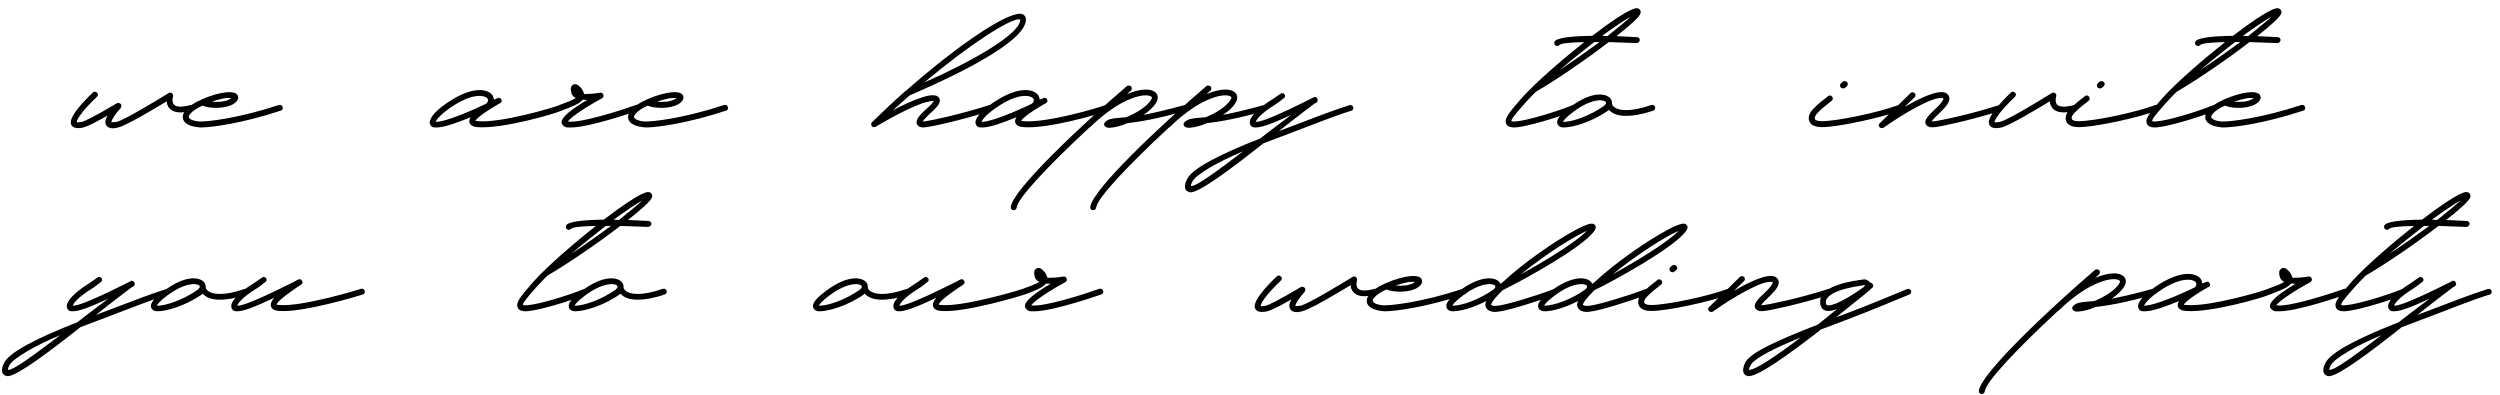 <?xml version="1.0" encoding="UTF-8"?> <svg xmlns="http://www.w3.org/2000/svg" width="272" height="43" viewBox="0 0 272 43" fill="none"><path d="M8.46 13.94C8.208 13.94 7.92 13.868 7.776 13.616C7.668 13.4 7.308 12.752 10.116 10.052C10.224 9.944 10.44 9.944 10.548 10.088C10.692 10.196 10.692 10.412 10.548 10.52C8.712 12.284 8.316 13.112 8.352 13.292C8.388 13.328 8.532 13.328 8.928 13.256C9.18 13.184 10.044 12.824 12.708 11.24C12.852 11.168 13.032 11.204 13.14 11.312C13.248 11.42 13.212 11.6 13.14 11.744C12.24 12.752 12.096 13.22 12.132 13.292H12.24C12.312 13.292 12.492 13.292 12.708 13.256C13.572 13.04 17.064 10.916 18.36 10.124C18.468 10.052 18.612 10.052 18.72 10.16C18.828 10.232 18.864 10.376 18.828 10.52C18.828 10.52 18.648 11.096 18.936 11.384C19.188 11.672 19.836 11.672 20.772 11.42C20.952 11.384 21.132 11.492 21.168 11.636C21.24 11.816 21.132 11.996 20.952 12.032C19.728 12.356 18.9 12.284 18.468 11.816C18.216 11.564 18.144 11.276 18.144 11.024C16.812 11.816 13.788 13.652 12.852 13.868C12.6 13.94 11.844 14.12 11.556 13.616C11.448 13.436 11.376 13.148 11.7 12.572C10.368 13.328 9.504 13.76 9.072 13.868C8.964 13.904 8.712 13.94 8.46 13.94ZM21.817 13.868C20.845 13.796 20.161 13.544 19.945 13.04C19.873 12.824 19.801 12.464 20.197 11.996C20.521 11.564 21.169 11.168 21.889 10.844L21.961 10.808C22.933 10.376 24.013 10.088 24.553 10.052C24.841 10.016 25.741 9.944 25.885 10.448C25.957 10.664 25.921 11.024 25.273 11.384C24.445 11.816 22.897 11.852 22.033 11.492C21.457 11.744 20.953 12.068 20.701 12.392C20.593 12.5 20.485 12.68 20.557 12.788C20.629 13.004 21.133 13.184 21.673 13.22C22.573 13.256 25.993 12.86 30.349 11.42C30.529 11.384 30.709 11.456 30.745 11.636C30.817 11.816 30.709 11.996 30.565 12.032C26.317 13.436 23.005 13.868 21.817 13.868ZM23.041 11.06C23.725 11.132 24.517 11.06 24.949 10.808L25.165 10.664H24.625C24.301 10.7 23.689 10.844 23.041 11.06ZM47.508 13.868C47.328 13.868 47.184 13.868 47.076 13.832C46.896 13.76 46.788 13.58 46.752 13.364C46.716 12.788 47.544 11.852 49.128 10.88C51.432 9.44 53.052 9.62 53.592 10.376C53.664 10.52 53.736 10.7 53.736 10.844L54.096 10.7C54.276 10.628 54.42 10.592 54.528 10.808C54.708 11.096 54.42 11.24 54.312 11.276C52.26 12.464 51.828 12.968 51.72 13.148C51.792 13.148 51.864 13.184 52.008 13.184C54.492 13.4 60.252 11.708 60.9 11.42C61.08 11.384 61.26 11.456 61.296 11.636C61.332 11.816 61.26 11.96 61.116 12.032C60.252 12.428 54.564 14.048 51.972 13.832C51.432 13.796 51.144 13.616 51.072 13.292C51.036 13.148 51.072 12.968 51.216 12.752C49.812 13.328 48.336 13.868 47.508 13.868ZM47.4 13.256C47.94 13.292 49.668 12.824 52.908 11.276C53.088 11.096 53.16 10.916 53.052 10.736C52.8 10.376 51.576 10.088 49.452 11.42C47.976 12.356 47.508 13.004 47.4 13.256ZM61.678 13.868C61.246 13.76 61.138 13.508 61.102 13.364C60.994 12.752 62.362 11.78 63.874 10.88L63.406 10.844C63.046 11.312 62.002 11.708 61.102 12.032C60.958 12.104 60.778 11.996 60.706 11.816C60.67 11.672 60.706 11.492 60.886 11.42C61.57 11.168 62.29 10.916 62.65 10.664C62.434 10.556 62.254 10.412 62.182 10.16C62.11 9.872 62.002 9.476 62.29 9.26C62.362 9.188 62.542 9.08 62.83 9.224C63.082 9.368 63.442 9.764 63.55 10.232C64.018 10.232 64.666 10.196 65.278 10.088C65.458 10.052 65.602 10.16 65.638 10.304C65.71 10.448 65.638 10.592 65.494 10.7C63.874 11.564 62.074 12.752 61.786 13.22C63.118 13.436 67.582 11.996 69.202 11.42C69.382 11.384 69.562 11.456 69.598 11.636C69.67 11.78 69.598 11.96 69.418 12.032C69.202 12.104 64.198 13.868 62.11 13.868H61.678ZM70.262 13.868C69.29 13.796 68.606 13.544 68.39 13.04C68.318 12.824 68.246 12.464 68.642 11.996C68.966 11.564 69.614 11.168 70.334 10.844L70.406 10.808C71.378 10.376 72.458 10.088 72.998 10.052C73.286 10.016 74.186 9.944 74.33 10.448C74.402 10.664 74.366 11.024 73.718 11.384C72.89 11.816 71.342 11.852 70.478 11.492C69.902 11.744 69.398 12.068 69.146 12.392C69.038 12.5 68.93 12.68 69.002 12.788C69.074 13.004 69.578 13.184 70.118 13.22C71.018 13.256 74.438 12.86 78.794 11.42C78.974 11.384 79.154 11.456 79.19 11.636C79.262 11.816 79.154 11.996 79.01 12.032C74.762 13.436 71.45 13.868 70.262 13.868ZM71.486 11.06C72.17 11.132 72.962 11.06 73.394 10.808L73.61 10.664H73.07C72.746 10.7 72.134 10.844 71.486 11.06ZM100.489 13.868C100.201 13.868 99.877 13.796 99.769 13.508C99.589 13.112 99.877 12.644 101.029 11.636C101.389 11.312 101.533 11.096 101.605 10.988C101.425 10.988 100.993 11.024 100.345 11.24C98.365 11.924 95.305 13.76 95.269 13.796C95.125 13.868 94.945 13.832 94.837 13.724C94.765 13.58 94.765 13.4 94.873 13.292C96.097 12.104 97.321 10.952 98.545 9.872L98.617 9.836C104.413 4.724 110.029 0.98 111.289 1.556C111.541 1.7 111.649 1.916 111.613 2.24C111.397 5.12 100.453 9.728 98.977 10.376L97.141 11.996C98.113 11.492 99.229 10.952 100.129 10.664C100.921 10.376 101.893 10.16 102.181 10.664C102.469 11.096 101.929 11.672 101.461 12.104C100.741 12.752 100.489 13.076 100.381 13.22L100.705 13.184C101.137 13.148 104.161 12.536 107.689 11.42C107.833 11.384 108.013 11.456 108.085 11.636C108.121 11.816 108.049 11.996 107.869 12.032C104.269 13.184 101.245 13.796 100.777 13.832L100.489 13.868ZM100.561 8.972C105.241 6.92 110.857 3.86 111.001 2.204V2.132C110.965 2.096 110.893 2.096 110.857 2.096C109.849 2.096 105.709 4.652 100.561 8.972ZM106.887 13.868C106.707 13.868 106.563 13.868 106.455 13.832C106.275 13.76 106.167 13.58 106.131 13.364C106.095 12.788 106.923 11.852 108.507 10.88C110.811 9.44 112.431 9.62 112.971 10.376C113.043 10.52 113.115 10.7 113.115 10.844L113.475 10.7C113.655 10.628 113.799 10.592 113.907 10.808C114.087 11.096 113.799 11.24 113.691 11.276C111.639 12.464 111.207 12.968 111.099 13.148C111.171 13.148 111.243 13.184 111.387 13.184C113.871 13.4 119.631 11.708 120.279 11.42C120.459 11.384 120.639 11.456 120.675 11.636C120.711 11.816 120.639 11.96 120.495 12.032C119.631 12.428 113.943 14.048 111.351 13.832C110.811 13.796 110.523 13.616 110.451 13.292C110.415 13.148 110.451 12.968 110.595 12.752C109.191 13.328 107.715 13.868 106.887 13.868ZM106.779 13.256C107.319 13.292 109.047 12.824 112.287 11.276C112.467 11.096 112.539 10.916 112.431 10.736C112.179 10.376 110.955 10.088 108.831 11.42C107.355 12.356 106.887 13.004 106.779 13.256ZM129.302 11.636C129.338 11.816 129.266 11.996 129.086 12.032C125.81 12.968 123.902 13.256 122.678 13.4C122.066 13.652 121.454 13.832 121.058 13.868L120.734 13.904C120.518 13.904 120.338 13.868 120.23 13.76C120.158 13.688 120.122 13.616 120.122 13.508C120.122 13.436 120.158 13.364 120.23 13.292C120.59 12.932 120.986 12.896 121.706 12.824L122.534 12.752C123.614 12.32 124.802 11.6 125.27 10.808C125.378 10.592 125.306 10.556 125.27 10.52C124.73 10.088 122.066 10.448 118.61 13.832C118.574 13.868 118.538 13.868 118.538 13.868C114.254 17.828 110.69 21.572 110.618 22.58C110.582 22.76 110.474 22.868 110.258 22.868C110.078 22.868 109.97 22.724 109.97 22.544C110.114 20.672 117.818 13.472 122.606 9.368C122.75 9.26 122.93 9.296 123.074 9.404C123.182 9.548 123.146 9.764 123.038 9.872C122.894 9.98 122.75 10.124 122.642 10.232C124.082 9.62 125.198 9.62 125.666 10.016C125.99 10.268 126.062 10.7 125.81 11.132C125.522 11.636 125.018 12.104 124.406 12.5C125.522 12.284 126.962 11.96 128.906 11.42C129.086 11.384 129.266 11.456 129.302 11.636ZM137.951 11.636C137.987 11.816 137.915 11.996 137.735 12.032C134.459 12.968 132.551 13.256 131.327 13.4C130.715 13.652 130.103 13.832 129.707 13.868L129.383 13.904C129.167 13.904 128.987 13.868 128.879 13.76C128.807 13.688 128.771 13.616 128.771 13.508C128.771 13.436 128.807 13.364 128.879 13.292C129.239 12.932 129.635 12.896 130.355 12.824L131.183 12.752C132.263 12.32 133.451 11.6 133.919 10.808C134.027 10.592 133.955 10.556 133.919 10.52C133.379 10.088 130.715 10.448 127.259 13.832C127.223 13.868 127.187 13.868 127.187 13.868C122.903 17.828 119.339 21.572 119.267 22.58C119.231 22.76 119.123 22.868 118.907 22.868C118.727 22.868 118.619 22.724 118.619 22.544C118.763 20.672 126.467 13.472 131.255 9.368C131.399 9.26 131.579 9.296 131.723 9.404C131.831 9.548 131.795 9.764 131.687 9.872C131.543 9.98 131.399 10.124 131.291 10.232C132.731 9.62 133.847 9.62 134.315 10.016C134.639 10.268 134.711 10.7 134.459 11.132C134.171 11.636 133.667 12.104 133.055 12.5C134.171 12.284 135.611 11.96 137.555 11.42C137.735 11.384 137.915 11.456 137.951 11.636ZM147.211 11.6C147.283 11.744 147.211 11.996 147.067 12.032C145.303 12.572 142.963 13.508 140.407 14.48L137.455 15.596L136.771 16.136C131.839 20.024 130.147 20.924 129.535 20.924C129.319 20.924 129.211 20.816 129.139 20.78C128.707 20.456 129.031 19.736 129.139 19.52C129.643 18.368 132.631 16.82 137.131 15.056C138.211 14.192 139.363 13.364 140.479 12.5C138.391 13.472 137.275 13.868 136.627 13.868C136.519 13.868 136.411 13.868 136.303 13.832C136.123 13.76 135.979 13.58 135.979 13.364C135.907 12.788 136.771 11.852 138.319 10.88C138.571 10.736 138.751 10.592 138.895 10.484L139.327 10.196C139.471 10.088 139.651 10.124 139.759 10.268C139.867 10.412 139.831 10.628 139.651 10.7L139.291 10.988C139.111 11.096 138.931 11.276 138.679 11.42C137.167 12.356 136.699 13.004 136.627 13.256C137.455 13.328 141.127 11.492 142.927 10.592C143.071 10.484 143.251 10.556 143.323 10.736C143.431 10.88 143.359 11.06 143.215 11.168L142.999 11.276L142.963 11.312C142.927 11.348 141.307 12.536 139.147 14.264L140.191 13.868C142.747 12.896 145.051 11.996 146.779 11.456C146.959 11.384 147.139 11.456 147.211 11.6ZM129.571 20.24C130.147 20.312 132.451 18.584 135.259 16.46C132.487 17.612 130.075 19.016 129.715 19.772C129.571 20.06 129.571 20.204 129.571 20.24ZM178.488 1.448C178.38 1.844 177.336 2.78 175.86 3.932L178.092 4.04C178.272 4.04 178.416 4.184 178.416 4.364C178.38 4.544 178.236 4.688 178.056 4.688L175.032 4.58C172.512 6.524 169.164 8.792 167.112 9.98C166.716 10.376 166.356 10.736 166.032 11.096C164.52 12.788 164.412 13.04 164.448 13.184C164.448 13.184 164.52 13.22 164.736 13.22L165.096 13.184C166.068 13.112 169.128 12.248 171.144 11.42C171.288 11.348 171.432 11.456 171.504 11.6C171.576 11.78 171.468 11.96 171.324 12.032C169.236 12.896 166.176 13.724 165.168 13.832L164.772 13.868C164.376 13.868 164.016 13.796 163.872 13.472C163.656 12.968 163.98 12.464 165.564 10.664C167.184 8.864 170.1 6.38 172.368 4.58C170.964 4.616 169.956 4.688 169.704 4.868C169.632 4.94 169.524 5.012 169.416 5.012L169.308 4.976C169.128 4.904 169.056 4.724 169.128 4.544C169.308 4.148 170.676 3.932 173.232 3.896C177.588 0.584 178.092 0.836 178.272 0.944C178.416 1.016 178.56 1.196 178.488 1.448ZM174.888 3.932C176.004 3.032 176.94 2.276 177.444 1.808C176.76 2.168 175.608 2.96 174.312 3.896C174.492 3.896 174.672 3.932 174.888 3.932ZM169.704 7.604C171.18 6.632 172.692 5.552 174.024 4.58H173.448C172.26 5.516 170.928 6.56 169.704 7.604ZM180.065 11.636C180.137 11.78 180.029 11.996 179.885 12.032C178.625 12.464 177.653 12.608 176.933 12.608C175.997 12.608 175.457 12.356 175.133 12.032C175.097 11.996 175.061 11.996 175.061 11.96C173.261 13.256 171.137 13.868 170.129 13.868C169.625 13.868 169.481 13.58 169.445 13.472C169.301 13.004 169.733 12.464 170.849 11.636C173.153 9.908 174.701 10.124 175.205 10.7C175.349 10.88 175.385 11.06 175.385 11.204V11.276C175.385 11.312 175.421 11.528 175.709 11.708C176.105 11.96 177.185 12.284 179.669 11.42C179.849 11.384 180.029 11.456 180.065 11.636ZM174.557 11.492C174.557 11.456 174.845 11.24 174.701 11.096C174.413 10.772 173.117 10.736 171.209 12.14C170.345 12.788 170.129 13.112 170.057 13.256H170.165C171.029 13.256 172.937 12.644 174.557 11.492ZM200.523 9.62C200.415 9.62 200.343 9.584 200.271 9.512C200.163 9.368 200.163 9.188 200.307 9.044L200.487 8.9C200.631 8.756 200.847 8.828 200.955 8.936C201.099 9.08 201.063 9.26 200.919 9.404L200.739 9.548C200.667 9.62 200.595 9.62 200.523 9.62ZM198.219 13.832C197.283 13.832 196.959 13.472 196.851 13.184C196.671 12.752 196.887 12.176 197.427 11.708L197.607 11.528C198.003 11.168 198.003 11.132 198.687 10.628L198.903 10.448C199.047 10.34 199.227 10.376 199.335 10.52C199.443 10.664 199.443 10.844 199.299 10.952L199.083 11.132C198.435 11.636 198.435 11.636 198.039 11.996L197.859 12.176C197.499 12.5 197.391 12.824 197.463 12.932C197.499 13.076 197.715 13.184 198.219 13.184H198.255C199.839 13.184 204.375 12.248 206.571 11.42C206.751 11.384 206.931 11.456 206.967 11.636C207.039 11.78 206.967 11.96 206.787 12.032C204.483 12.86 199.911 13.832 198.255 13.832H198.219ZM204.738 13.94C204.63 13.94 204.558 13.904 204.486 13.832C204.378 13.724 204.378 13.508 204.522 13.4L207.87 10.124C207.978 10.016 208.194 10.016 208.302 10.124C208.446 10.268 208.446 10.448 208.302 10.592L207.222 11.636C208.842 10.7 210.75 9.764 211.65 10.088C211.974 10.232 212.046 10.448 212.082 10.592C212.19 11.096 211.65 11.672 211.218 12.104C210.534 12.752 210.246 13.04 210.174 13.22L210.462 13.184C210.93 13.148 214.062 12.536 217.554 11.42C217.698 11.384 217.878 11.456 217.95 11.636C217.986 11.816 217.914 11.996 217.734 12.032C214.206 13.148 211.002 13.796 210.534 13.832C210.282 13.868 209.706 13.904 209.526 13.508C209.31 13.076 209.778 12.572 210.786 11.636C211.29 11.132 211.47 10.808 211.434 10.7C210.462 10.34 206.934 12.464 204.918 13.904C204.846 13.94 204.81 13.94 204.738 13.94ZM217.147 13.94C216.895 13.94 216.607 13.868 216.463 13.616C216.355 13.4 215.995 12.752 218.804 10.052C218.912 9.944 219.128 9.944 219.236 10.088C219.38 10.196 219.344 10.412 219.236 10.52C217.399 12.284 217.003 13.112 217.003 13.292C217.075 13.328 217.219 13.328 217.615 13.256C218.48 13.04 221.972 10.916 223.232 10.124C223.34 10.052 223.52 10.052 223.628 10.16C223.7 10.232 223.772 10.376 223.7 10.52C223.7 10.52 223.556 11.096 223.808 11.384C224.096 11.672 224.744 11.672 225.68 11.42C225.86 11.384 226.04 11.492 226.076 11.636C226.112 11.816 226.004 11.996 225.86 12.032C224.636 12.356 223.808 12.284 223.34 11.816C223.124 11.564 223.052 11.276 223.016 11.024C221.72 11.816 218.66 13.652 217.76 13.868C217.651 13.904 217.399 13.94 217.147 13.94ZM228.473 9.62C228.365 9.62 228.293 9.584 228.221 9.512C228.113 9.368 228.113 9.188 228.257 9.044L228.437 8.9C228.581 8.756 228.797 8.828 228.905 8.936C229.049 9.08 229.013 9.26 228.869 9.404L228.689 9.548C228.617 9.62 228.545 9.62 228.473 9.62ZM226.169 13.832C225.233 13.832 224.909 13.472 224.801 13.184C224.621 12.752 224.837 12.176 225.377 11.708L225.557 11.528C225.953 11.168 225.953 11.132 226.637 10.628L226.853 10.448C226.997 10.34 227.177 10.376 227.285 10.52C227.393 10.664 227.393 10.844 227.249 10.952L227.033 11.132C226.385 11.636 226.385 11.636 225.989 11.996L225.809 12.176C225.449 12.5 225.341 12.824 225.413 12.932C225.449 13.076 225.665 13.184 226.169 13.184H226.205C227.789 13.184 232.325 12.248 234.521 11.42C234.701 11.384 234.881 11.456 234.917 11.636C234.989 11.78 234.917 11.96 234.737 12.032C232.433 12.86 227.861 13.832 226.205 13.832H226.169ZM248.203 1.448C248.095 1.844 247.051 2.78 245.575 3.932L247.807 4.04C247.987 4.04 248.131 4.184 248.131 4.364C248.095 4.544 247.951 4.688 247.771 4.688L244.747 4.58C242.227 6.524 238.879 8.792 236.827 9.98C236.431 10.376 236.071 10.736 235.747 11.096C234.235 12.788 234.127 13.04 234.163 13.184C234.163 13.184 234.235 13.22 234.451 13.22L234.811 13.184C235.783 13.112 238.843 12.248 240.859 11.42C241.003 11.348 241.147 11.456 241.219 11.6C241.291 11.78 241.183 11.96 241.039 12.032C238.951 12.896 235.891 13.724 234.883 13.832L234.487 13.868C234.091 13.868 233.731 13.796 233.587 13.472C233.371 12.968 233.695 12.464 235.279 10.664C236.899 8.864 239.815 6.38 242.083 4.58C240.679 4.616 239.671 4.688 239.419 4.868C239.347 4.94 239.239 5.012 239.131 5.012L239.023 4.976C238.843 4.904 238.771 4.724 238.843 4.544C239.023 4.148 240.391 3.932 242.947 3.896C247.303 0.584 247.807 0.836 247.987 0.944C248.131 1.016 248.275 1.196 248.203 1.448ZM244.603 3.932C245.719 3.032 246.655 2.276 247.159 1.808C246.475 2.168 245.323 2.96 244.027 3.896C244.207 3.896 244.387 3.932 244.603 3.932ZM239.419 7.604C240.895 6.632 242.407 5.552 243.739 4.58H243.163C241.975 5.516 240.643 6.56 239.419 7.604ZM241.86 13.868C240.888 13.796 240.204 13.544 239.988 13.04C239.916 12.824 239.844 12.464 240.24 11.996C240.564 11.564 241.212 11.168 241.932 10.844L242.004 10.808C242.976 10.376 244.056 10.088 244.596 10.052C244.884 10.016 245.784 9.944 245.928 10.448C246 10.664 245.964 11.024 245.316 11.384C244.488 11.816 242.94 11.852 242.076 11.492C241.5 11.744 240.996 12.068 240.744 12.392C240.636 12.5 240.528 12.68 240.6 12.788C240.672 13.004 241.176 13.184 241.716 13.22C242.616 13.256 246.036 12.86 250.392 11.42C250.572 11.384 250.752 11.456 250.788 11.636C250.86 11.816 250.752 11.996 250.608 12.032C246.36 13.436 243.048 13.868 241.86 13.868ZM243.084 11.06C243.768 11.132 244.56 11.06 244.992 10.808L245.208 10.664H244.668C244.344 10.7 243.732 10.844 243.084 11.06ZM18.504 31.6C18.576 31.744 18.504 31.996 18.36 32.032C16.596 32.572 14.256 33.508 11.7 34.48L8.748 35.596L8.064 36.136C3.132 40.024 1.44 40.924 0.828 40.924C0.612 40.924 0.504 40.816 0.432 40.78C0 40.456 0.324 39.736 0.432 39.52C0.936 38.368 3.924 36.82 8.424 35.056C9.504 34.192 10.656 33.364 11.772 32.5C9.684 33.472 8.568 33.868 7.92 33.868C7.812 33.868 7.704 33.868 7.596 33.832C7.416 33.76 7.272 33.58 7.272 33.364C7.2 32.788 8.064 31.852 9.612 30.88C9.864 30.736 10.044 30.592 10.188 30.484L10.62 30.196C10.764 30.088 10.944 30.124 11.052 30.268C11.16 30.412 11.124 30.628 10.944 30.7L10.584 30.988C10.404 31.096 10.224 31.276 9.972 31.42C8.46 32.356 7.992 33.004 7.92 33.256C8.748 33.328 12.42 31.492 14.22 30.592C14.364 30.484 14.544 30.556 14.616 30.736C14.724 30.88 14.652 31.06 14.508 31.168L14.292 31.276L14.256 31.312C14.22 31.348 12.6 32.536 10.44 34.264L11.484 33.868C14.04 32.896 16.344 31.996 18.072 31.456C18.252 31.384 18.432 31.456 18.504 31.6ZM0.864 40.24C1.44 40.312 3.744 38.584 6.552 36.46C3.78 37.612 1.368 39.016 1.008 39.772C0.864 40.06 0.864 40.204 0.864 40.24ZM27.065 31.636C27.137 31.78 27.029 31.996 26.885 32.032C25.625 32.464 24.653 32.608 23.933 32.608C22.997 32.608 22.457 32.356 22.133 32.032C22.097 31.996 22.061 31.996 22.061 31.96C20.261 33.256 18.137 33.868 17.129 33.868C16.625 33.868 16.481 33.58 16.445 33.472C16.301 33.004 16.733 32.464 17.849 31.636C20.153 29.908 21.701 30.124 22.205 30.7C22.349 30.88 22.385 31.06 22.385 31.204V31.276C22.385 31.312 22.421 31.528 22.709 31.708C23.105 31.96 24.185 32.284 26.669 31.42C26.849 31.384 27.029 31.456 27.065 31.636ZM21.557 31.492C21.557 31.456 21.845 31.24 21.701 31.096C21.413 30.772 20.117 30.736 18.209 32.14C17.345 32.788 17.129 33.112 17.057 33.256H17.165C18.029 33.256 19.937 32.644 21.557 31.492ZM25.815 33.868C25.707 33.868 25.599 33.868 25.491 33.832C25.311 33.76 25.167 33.58 25.167 33.364C25.095 32.788 25.959 31.852 27.507 30.88C27.759 30.736 27.939 30.592 28.083 30.484L28.515 30.196C28.659 30.088 28.839 30.124 28.947 30.268C29.055 30.412 29.019 30.628 28.839 30.7L28.479 30.988C28.299 31.132 28.119 31.276 27.867 31.42C26.355 32.356 25.887 33.004 25.815 33.256C26.643 33.328 30.315 31.492 32.115 30.592C32.475 30.376 32.691 30.268 32.871 30.556C33.015 30.808 32.835 30.952 32.403 31.204C30.531 32.464 30.135 32.932 30.099 33.148C30.135 33.148 30.243 33.184 30.387 33.184C32.871 33.4 39.243 31.456 39.279 31.42C39.459 31.384 39.639 31.456 39.675 31.636C39.747 31.816 39.639 31.996 39.495 32.032C39.207 32.14 32.943 34.048 30.351 33.832C29.847 33.796 29.559 33.616 29.487 33.328C29.415 33.04 29.523 32.752 29.847 32.392C27.651 33.436 26.463 33.868 25.815 33.868ZM70.945 21.448C70.837 21.844 69.793 22.78 68.317 23.932L70.549 24.04C70.729 24.04 70.873 24.184 70.873 24.364C70.837 24.544 70.693 24.688 70.513 24.688L67.489 24.58C64.969 26.524 61.621 28.792 59.569 29.98C59.173 30.376 58.813 30.736 58.489 31.096C56.977 32.788 56.869 33.04 56.905 33.184C56.905 33.184 56.977 33.22 57.193 33.22L57.553 33.184C58.525 33.112 61.585 32.248 63.601 31.42C63.745 31.348 63.889 31.456 63.961 31.6C64.033 31.78 63.925 31.96 63.781 32.032C61.693 32.896 58.633 33.724 57.625 33.832L57.229 33.868C56.833 33.868 56.473 33.796 56.329 33.472C56.113 32.968 56.437 32.464 58.021 30.664C59.641 28.864 62.557 26.38 64.825 24.58C63.421 24.616 62.413 24.688 62.161 24.868C62.089 24.94 61.981 25.012 61.873 25.012L61.765 24.976C61.585 24.904 61.513 24.724 61.585 24.544C61.765 24.148 63.133 23.932 65.689 23.896C70.045 20.584 70.549 20.836 70.729 20.944C70.873 21.016 71.017 21.196 70.945 21.448ZM67.345 23.932C68.461 23.032 69.397 22.276 69.901 21.808C69.217 22.168 68.065 22.96 66.769 23.896C66.949 23.896 67.129 23.932 67.345 23.932ZM62.161 27.604C63.637 26.632 65.149 25.552 66.481 24.58H65.905C64.717 25.516 63.385 26.56 62.161 27.604ZM72.522 31.636C72.594 31.78 72.486 31.996 72.342 32.032C71.082 32.464 70.11 32.608 69.39 32.608C68.454 32.608 67.914 32.356 67.59 32.032C67.554 31.996 67.518 31.996 67.518 31.96C65.718 33.256 63.594 33.868 62.586 33.868C62.082 33.868 61.938 33.58 61.902 33.472C61.758 33.004 62.19 32.464 63.306 31.636C65.61 29.908 67.158 30.124 67.662 30.7C67.806 30.88 67.842 31.06 67.842 31.204V31.276C67.842 31.312 67.878 31.528 68.166 31.708C68.562 31.96 69.642 32.284 72.126 31.42C72.306 31.384 72.486 31.456 72.522 31.636ZM67.014 31.492C67.014 31.456 67.302 31.24 67.158 31.096C66.87 30.772 65.574 30.736 63.666 32.14C62.802 32.788 62.586 33.112 62.514 33.256H62.622C63.486 33.256 65.394 32.644 67.014 31.492ZM99.1 31.636C99.172 31.78 99.064 31.996 98.92 32.032C97.66 32.464 96.688 32.608 95.968 32.608C95.032 32.608 94.492 32.356 94.168 32.032C94.132 31.996 94.096 31.996 94.096 31.96C92.296 33.256 90.172 33.868 89.164 33.868C88.66 33.868 88.516 33.58 88.48 33.472C88.336 33.004 88.768 32.464 89.884 31.636C92.188 29.908 93.736 30.124 94.24 30.7C94.384 30.88 94.42 31.06 94.42 31.204V31.276C94.42 31.312 94.456 31.528 94.744 31.708C95.14 31.96 96.22 32.284 98.704 31.42C98.884 31.384 99.064 31.456 99.1 31.636ZM93.592 31.492C93.592 31.456 93.88 31.24 93.736 31.096C93.448 30.772 92.152 30.736 90.244 32.14C89.38 32.788 89.164 33.112 89.092 33.256H89.2C90.064 33.256 91.972 32.644 93.592 31.492ZM97.85 33.868C97.743 33.868 97.635 33.868 97.526 33.832C97.347 33.76 97.203 33.58 97.203 33.364C97.13 32.788 97.995 31.852 99.543 30.88C99.794 30.736 99.975 30.592 100.119 30.484L100.551 30.196C100.695 30.088 100.875 30.124 100.983 30.268C101.091 30.412 101.055 30.628 100.875 30.7L100.515 30.988C100.335 31.132 100.155 31.276 99.903 31.42C98.391 32.356 97.922 33.004 97.85 33.256C98.678 33.328 102.351 31.492 104.151 30.592C104.511 30.376 104.727 30.268 104.907 30.556C105.051 30.808 104.871 30.952 104.439 31.204C102.567 32.464 102.171 32.932 102.135 33.148C102.171 33.148 102.279 33.184 102.423 33.184C104.907 33.4 111.279 31.456 111.315 31.42C111.495 31.384 111.675 31.456 111.711 31.636C111.783 31.816 111.675 31.996 111.531 32.032C111.243 32.14 104.979 34.048 102.387 33.832C101.883 33.796 101.595 33.616 101.523 33.328C101.451 33.04 101.559 32.752 101.883 32.392C99.686 33.436 98.499 33.868 97.85 33.868ZM112.092 33.868C111.66 33.76 111.552 33.508 111.516 33.364C111.408 32.752 112.776 31.78 114.288 30.88L113.82 30.844C113.46 31.312 112.416 31.708 111.516 32.032C111.372 32.104 111.192 31.996 111.12 31.816C111.084 31.672 111.12 31.492 111.3 31.42C111.984 31.168 112.704 30.916 113.064 30.664C112.848 30.556 112.668 30.412 112.596 30.16C112.524 29.872 112.416 29.476 112.704 29.26C112.776 29.188 112.956 29.08 113.244 29.224C113.496 29.368 113.856 29.764 113.964 30.232C114.432 30.232 115.08 30.196 115.692 30.088C115.872 30.052 116.016 30.16 116.052 30.304C116.124 30.448 116.052 30.592 115.908 30.7C114.288 31.564 112.488 32.752 112.2 33.22C113.532 33.436 117.996 31.996 119.616 31.42C119.796 31.384 119.976 31.456 120.012 31.636C120.084 31.78 120.012 31.96 119.832 32.032C119.616 32.104 114.612 33.868 112.524 33.868H112.092ZM137.272 33.94C137.02 33.94 136.732 33.868 136.588 33.616C136.48 33.4 136.12 32.752 138.929 30.052C139.037 29.944 139.253 29.944 139.361 30.088C139.505 30.196 139.505 30.412 139.361 30.52C137.524 32.284 137.128 33.112 137.164 33.292C137.2 33.328 137.344 33.328 137.74 33.256C137.993 33.184 138.857 32.824 141.521 31.24C141.665 31.168 141.845 31.204 141.953 31.312C142.061 31.42 142.025 31.6 141.953 31.744C141.053 32.752 140.909 33.22 140.945 33.292H141.053C141.125 33.292 141.305 33.292 141.521 33.256C142.385 33.04 145.877 30.916 147.173 30.124C147.281 30.052 147.425 30.052 147.533 30.16C147.641 30.232 147.677 30.376 147.641 30.52C147.641 30.52 147.461 31.096 147.749 31.384C148.001 31.672 148.649 31.672 149.585 31.42C149.765 31.384 149.945 31.492 149.981 31.636C150.053 31.816 149.945 31.996 149.765 32.032C148.541 32.356 147.713 32.284 147.281 31.816C147.029 31.564 146.957 31.276 146.957 31.024C145.625 31.816 142.601 33.652 141.665 33.868C141.413 33.94 140.657 34.12 140.369 33.616C140.261 33.436 140.188 33.148 140.513 32.572C139.181 33.328 138.317 33.76 137.885 33.868C137.776 33.904 137.524 33.94 137.272 33.94ZM150.63 33.868C149.658 33.796 148.974 33.544 148.758 33.04C148.686 32.824 148.614 32.464 149.01 31.996C149.334 31.564 149.982 31.168 150.702 30.844L150.774 30.808C151.746 30.376 152.826 30.088 153.366 30.052C153.654 30.016 154.554 29.944 154.698 30.448C154.77 30.664 154.734 31.024 154.086 31.384C153.258 31.816 151.71 31.852 150.846 31.492C150.27 31.744 149.766 32.068 149.514 32.392C149.406 32.5 149.298 32.68 149.37 32.788C149.442 33.004 149.946 33.184 150.486 33.22C151.386 33.256 154.806 32.86 159.162 31.42C159.342 31.384 159.522 31.456 159.558 31.636C159.63 31.816 159.522 31.996 159.378 32.032C155.13 33.436 151.818 33.868 150.63 33.868ZM151.854 31.06C152.538 31.132 153.33 31.06 153.762 30.808L153.978 30.664H153.438C153.114 30.7 152.502 30.844 151.854 31.06ZM173.476 24.436C173.62 24.544 173.728 24.76 173.44 25.156C172.108 26.992 165.52 30.592 163.504 31.564C162.1 32.932 162.244 33.184 162.244 33.184C162.28 33.22 162.46 33.328 163 33.256C163.936 33.148 167.068 32.212 169.048 31.456C169.336 31.348 169.408 31.456 169.48 31.6C169.552 31.78 169.48 31.96 169.3 32.032C167.212 32.824 164.044 33.796 163.036 33.904L162.712 33.94C162.172 33.94 161.812 33.76 161.668 33.436C161.596 33.256 161.56 33.076 161.704 32.752C160.264 33.508 158.86 33.868 158.104 33.868C157.564 33.868 157.42 33.58 157.384 33.472C157.24 33.004 157.672 32.464 158.788 31.636C161.128 29.908 162.676 30.124 163.144 30.7C163.18 30.772 163.252 30.844 163.252 30.88L163.54 30.664C165.124 29.188 167.284 27.568 169.48 26.164C172.972 23.968 173.332 24.292 173.476 24.436ZM165.484 29.836C168.04 28.432 171.424 26.38 172.648 25.12C171.352 25.66 168.22 27.604 165.484 29.836ZM158.032 33.256H158.104C158.968 33.256 160.912 32.644 162.496 31.492L162.604 31.384C162.748 31.204 162.676 31.132 162.676 31.096C162.388 30.772 161.056 30.736 159.184 32.14C158.32 32.788 158.068 33.112 158.032 33.256ZM183.461 24.436C183.605 24.544 183.713 24.76 183.425 25.156C182.093 26.992 175.505 30.592 173.489 31.564C172.085 32.932 172.229 33.184 172.229 33.184C172.265 33.22 172.445 33.328 172.985 33.256C173.921 33.148 177.053 32.212 179.033 31.456C179.321 31.348 179.393 31.456 179.465 31.6C179.537 31.78 179.465 31.96 179.285 32.032C177.197 32.824 174.029 33.796 173.021 33.904L172.697 33.94C172.157 33.94 171.797 33.76 171.653 33.436C171.581 33.256 171.545 33.076 171.688 32.752C170.249 33.508 168.844 33.868 168.088 33.868C167.548 33.868 167.404 33.58 167.368 33.472C167.224 33.004 167.656 32.464 168.772 31.636C171.113 29.908 172.661 30.124 173.129 30.7C173.165 30.772 173.237 30.844 173.237 30.88L173.525 30.664C175.109 29.188 177.269 27.568 179.465 26.164C182.957 23.968 183.317 24.292 183.461 24.436ZM175.469 29.836C178.025 28.432 181.409 26.38 182.633 25.12C181.337 25.66 178.205 27.604 175.469 29.836ZM168.016 33.256H168.088C168.952 33.256 170.897 32.644 172.481 31.492L172.589 31.384C172.733 31.204 172.661 31.132 172.661 31.096C172.373 30.772 171.041 30.736 169.168 32.14C168.304 32.788 168.052 33.112 168.016 33.256ZM181.961 29.62C181.853 29.62 181.781 29.584 181.709 29.512C181.601 29.368 181.601 29.188 181.745 29.044L181.925 28.9C182.069 28.756 182.285 28.828 182.393 28.936C182.537 29.08 182.501 29.26 182.357 29.404L182.177 29.548C182.105 29.62 182.033 29.62 181.961 29.62ZM179.657 33.832C178.721 33.832 178.397 33.472 178.289 33.184C178.109 32.752 178.325 32.176 178.865 31.708L179.045 31.528C179.441 31.168 179.441 31.132 180.125 30.628L180.341 30.448C180.485 30.34 180.665 30.376 180.773 30.52C180.881 30.664 180.881 30.844 180.737 30.952L180.521 31.132C179.873 31.636 179.873 31.636 179.477 31.996L179.297 32.176C178.937 32.5 178.829 32.824 178.901 32.932C178.937 33.076 179.153 33.184 179.657 33.184H179.693C181.277 33.184 185.813 32.248 188.009 31.42C188.189 31.384 188.369 31.456 188.405 31.636C188.477 31.78 188.405 31.96 188.225 32.032C185.921 32.86 181.349 33.832 179.693 33.832H179.657ZM186.175 33.94C186.067 33.94 185.995 33.904 185.923 33.832C185.815 33.724 185.815 33.508 185.959 33.4L189.307 30.124C189.415 30.016 189.631 30.016 189.739 30.124C189.883 30.268 189.883 30.448 189.739 30.592L188.659 31.636C190.279 30.7 192.187 29.764 193.087 30.088C193.411 30.232 193.483 30.448 193.519 30.592C193.627 31.096 193.087 31.672 192.655 32.104C191.971 32.752 191.683 33.04 191.611 33.22L191.899 33.184C192.367 33.148 195.499 32.536 198.991 31.42C199.135 31.384 199.315 31.456 199.387 31.636C199.423 31.816 199.351 31.996 199.171 32.032C195.643 33.148 192.439 33.796 191.971 33.832C191.719 33.868 191.143 33.904 190.963 33.508C190.747 33.076 191.215 32.572 192.223 31.636C192.727 31.132 192.907 30.808 192.871 30.7C191.899 30.34 188.371 32.464 186.355 33.904C186.283 33.94 186.247 33.94 186.175 33.94ZM207.909 31.6C207.981 31.744 207.909 31.96 207.765 32.032C206.001 32.752 203.625 33.76 201.069 34.732L198.117 35.848L197.433 36.388C192.465 40.204 190.881 40.924 190.269 40.924C190.053 40.924 189.945 40.816 189.873 40.78C189.441 40.456 189.765 39.736 189.837 39.52C190.377 38.368 193.293 37.072 197.793 35.308C198.477 34.768 199.161 34.192 199.881 33.616C199.521 33.76 199.197 33.832 198.945 33.832C198.369 33.832 198.189 33.508 198.117 33.328C197.973 32.932 198.009 32.5 198.189 32.176C198.909 30.952 201.609 30.556 202.473 30.448L202.689 30.412C203.013 30.34 203.301 30.52 203.445 30.736C203.553 30.736 203.661 30.808 203.733 30.88C203.841 30.988 203.841 31.204 203.697 31.312L203.301 31.672C203.229 31.708 203.193 31.744 203.157 31.78C203.121 31.78 203.121 31.816 203.085 31.852L199.773 34.516L200.853 34.12C203.409 33.148 205.749 32.176 207.477 31.456C207.657 31.384 207.837 31.456 207.909 31.6ZM198.693 33.112C198.729 33.148 198.729 33.22 198.945 33.22C199.881 33.22 202.041 31.78 202.761 31.24C202.869 31.168 202.905 31.096 202.905 31.06C202.869 31.06 202.869 31.024 202.833 31.024L202.581 31.06C199.881 31.456 199.017 32.068 198.765 32.5C198.621 32.68 198.621 32.86 198.693 33.112ZM190.269 40.24C190.881 40.312 193.113 38.836 195.921 36.712C193.113 37.864 190.773 39.016 190.449 39.772C190.305 40.06 190.269 40.204 190.269 40.24ZM234.63 31.636C234.666 31.816 234.594 31.996 234.414 32.032C231.138 32.968 229.23 33.256 228.006 33.4C227.394 33.652 226.782 33.832 226.386 33.868L226.062 33.904C225.846 33.904 225.666 33.868 225.558 33.76C225.486 33.688 225.45 33.616 225.45 33.508C225.45 33.436 225.486 33.364 225.558 33.292C225.918 32.932 226.314 32.896 227.034 32.824L227.862 32.752C228.942 32.32 230.13 31.6 230.598 30.808C230.706 30.592 230.634 30.556 230.598 30.52C230.058 30.088 227.394 30.448 223.938 33.832C223.902 33.868 223.866 33.868 223.866 33.868C219.582 37.828 216.018 41.572 215.946 42.58C215.91 42.76 215.802 42.868 215.586 42.868C215.406 42.868 215.298 42.724 215.298 42.544C215.442 40.672 223.146 33.472 227.934 29.368C228.078 29.26 228.258 29.296 228.402 29.404C228.51 29.548 228.474 29.764 228.366 29.872C228.222 29.98 228.078 30.124 227.97 30.232C229.41 29.62 230.526 29.62 230.994 30.016C231.318 30.268 231.39 30.7 231.138 31.132C230.85 31.636 230.346 32.104 229.734 32.5C230.85 32.284 232.29 31.96 234.234 31.42C234.414 31.384 234.594 31.456 234.63 31.636ZM233.379 33.868C233.199 33.868 233.055 33.868 232.947 33.832C232.767 33.76 232.659 33.58 232.623 33.364C232.587 32.788 233.415 31.852 234.999 30.88C237.303 29.44 238.923 29.62 239.463 30.376C239.535 30.52 239.607 30.7 239.607 30.844L239.967 30.7C240.147 30.628 240.291 30.592 240.399 30.808C240.579 31.096 240.291 31.24 240.183 31.276C238.131 32.464 237.699 32.968 237.591 33.148C237.663 33.148 237.735 33.184 237.879 33.184C240.363 33.4 246.123 31.708 246.771 31.42C246.951 31.384 247.131 31.456 247.167 31.636C247.203 31.816 247.131 31.96 246.987 32.032C246.123 32.428 240.435 34.048 237.843 33.832C237.303 33.796 237.015 33.616 236.943 33.292C236.907 33.148 236.943 32.968 237.087 32.752C235.683 33.328 234.207 33.868 233.379 33.868ZM233.271 33.256C233.811 33.292 235.539 32.824 238.779 31.276C238.959 31.096 239.031 30.916 238.923 30.736C238.671 30.376 237.447 30.088 235.323 31.42C233.847 32.356 233.379 33.004 233.271 33.256ZM247.55 33.868C247.118 33.76 247.01 33.508 246.974 33.364C246.865 32.752 248.234 31.78 249.746 30.88L249.278 30.844C248.918 31.312 247.874 31.708 246.974 32.032C246.829 32.104 246.649 31.996 246.577 31.816C246.541 31.672 246.577 31.492 246.757 31.42C247.442 31.168 248.162 30.916 248.522 30.664C248.306 30.556 248.125 30.412 248.054 30.16C247.982 29.872 247.874 29.476 248.162 29.26C248.234 29.188 248.414 29.08 248.702 29.224C248.954 29.368 249.313 29.764 249.422 30.232C249.89 30.232 250.538 30.196 251.15 30.088C251.33 30.052 251.474 30.16 251.51 30.304C251.582 30.448 251.51 30.592 251.366 30.7C249.746 31.564 247.946 32.752 247.658 33.22C248.99 33.436 253.454 31.996 255.074 31.42C255.254 31.384 255.434 31.456 255.47 31.636C255.542 31.78 255.47 31.96 255.29 32.032C255.074 32.104 250.07 33.868 247.982 33.868H247.55ZM268.77 21.448C268.662 21.844 267.618 22.78 266.142 23.932L268.374 24.04C268.554 24.04 268.698 24.184 268.698 24.364C268.662 24.544 268.518 24.688 268.338 24.688L265.314 24.58C262.794 26.524 259.446 28.792 257.394 29.98C256.998 30.376 256.638 30.736 256.314 31.096C254.802 32.788 254.694 33.04 254.73 33.184C254.73 33.184 254.802 33.22 255.018 33.22L255.378 33.184C256.35 33.112 259.41 32.248 261.426 31.42C261.57 31.348 261.714 31.456 261.786 31.6C261.858 31.78 261.75 31.96 261.606 32.032C259.518 32.896 256.458 33.724 255.45 33.832L255.054 33.868C254.658 33.868 254.298 33.796 254.154 33.472C253.938 32.968 254.262 32.464 255.846 30.664C257.466 28.864 260.382 26.38 262.65 24.58C261.246 24.616 260.238 24.688 259.986 24.868C259.914 24.94 259.806 25.012 259.698 25.012L259.59 24.976C259.41 24.904 259.338 24.724 259.41 24.544C259.59 24.148 260.958 23.932 263.514 23.896C267.87 20.584 268.374 20.836 268.554 20.944C268.698 21.016 268.842 21.196 268.77 21.448ZM265.17 23.932C266.286 23.032 267.222 22.276 267.726 21.808C267.042 22.168 265.89 22.96 264.594 23.896C264.774 23.896 264.954 23.932 265.17 23.932ZM259.986 27.604C261.462 26.632 262.974 25.552 264.306 24.58H263.73C262.542 25.516 261.21 26.56 259.986 27.604ZM271.066 31.6C271.139 31.744 271.066 31.996 270.923 32.032C269.159 32.572 266.819 33.508 264.263 34.48L261.31 35.596L260.626 36.136C255.694 40.024 254.002 40.924 253.39 40.924C253.174 40.924 253.066 40.816 252.994 40.78C252.562 40.456 252.886 39.736 252.994 39.52C253.498 38.368 256.486 36.82 260.986 35.056C262.067 34.192 263.219 33.364 264.335 32.5C262.247 33.472 261.13 33.868 260.482 33.868C260.375 33.868 260.266 33.868 260.158 33.832C259.978 33.76 259.834 33.58 259.834 33.364C259.762 32.788 260.626 31.852 262.175 30.88C262.427 30.736 262.607 30.592 262.75 30.484L263.183 30.196C263.327 30.088 263.507 30.124 263.615 30.268C263.723 30.412 263.687 30.628 263.507 30.7L263.147 30.988C262.967 31.096 262.787 31.276 262.535 31.42C261.022 32.356 260.554 33.004 260.482 33.256C261.31 33.328 264.983 31.492 266.783 30.592C266.927 30.484 267.107 30.556 267.179 30.736C267.287 30.88 267.215 31.06 267.071 31.168L266.854 31.276L266.819 31.312C266.783 31.348 265.163 32.536 263.003 34.264L264.047 33.868C266.603 32.896 268.907 31.996 270.635 31.456C270.814 31.384 270.995 31.456 271.066 31.6ZM253.426 40.24C254.002 40.312 256.306 38.584 259.114 36.46C256.342 37.612 253.93 39.016 253.57 39.772C253.426 40.06 253.426 40.204 253.426 40.24Z" fill="black"></path></svg> 